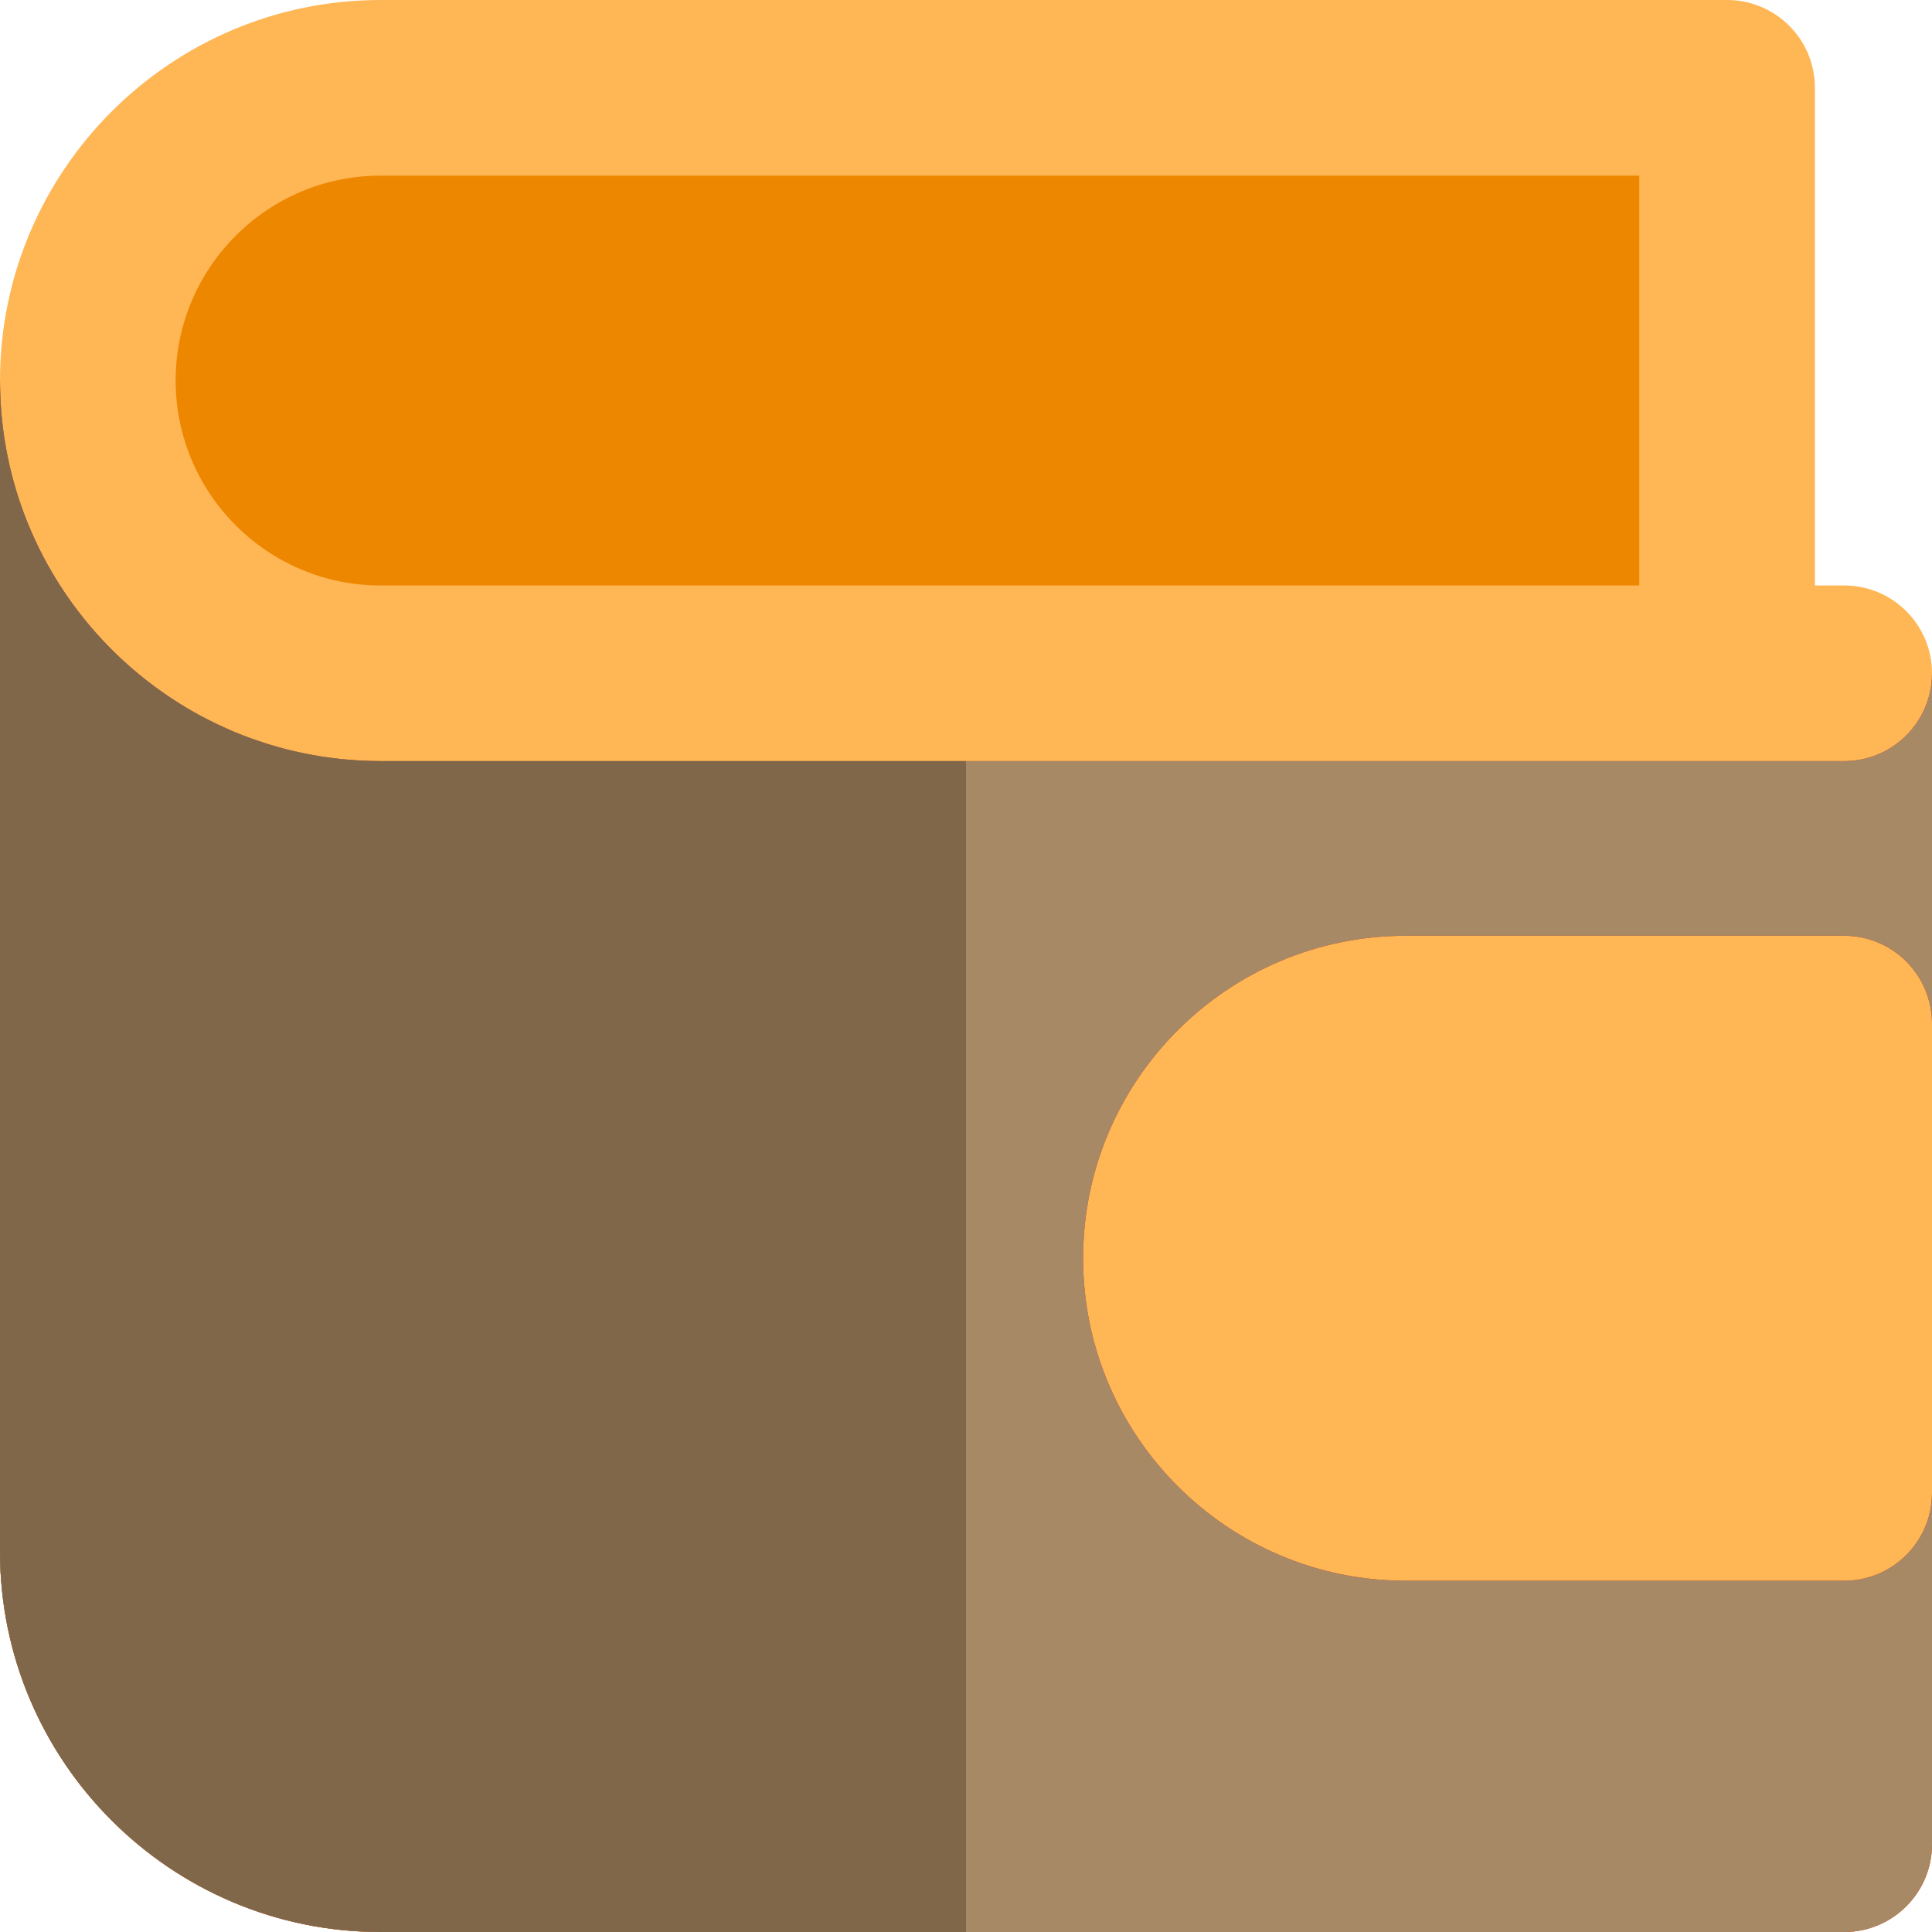 <?xml version="1.0" encoding="iso-8859-1"?>
<!-- Generator: Adobe Illustrator 19.0.0, SVG Export Plug-In . SVG Version: 6.00 Build 0)  -->
<svg version="1.1" id="Layer_1" xmlns="http://www.w3.org/2000/svg" xmlns:xlink="http://www.w3.org/1999/xlink" x="0px" y="0px"
	 viewBox="0 0 512 512" style="enable-background:new 0 0 512 512;" xml:space="preserve">
<path style="fill:#FFB655;" d="M488.727,155.156h-7.758V23.273C480.97,10.42,470.55,0,457.697,0H100.842
	C45.238,0,0,45.239,0,100.844v310.298C0,466.755,45.238,512,100.842,512H256h232.727C501.58,512,512,501.58,512,488.727v-93.091
	V271.262v-92.833C512,165.576,501.58,155.156,488.727,155.156z"/>
<path style="fill:#DB380E;" d="M488.727,201.702h-23.273h-7.758H100.842c-1.555,0-3.098-0.048-4.636-0.118
	c-0.431-0.02-0.863-0.047-1.292-0.071c-1.212-0.07-2.419-0.163-3.618-0.276c-0.355-0.033-0.711-0.061-1.064-0.098
	c-1.5-0.158-2.991-0.348-4.473-0.571c-0.318-0.048-0.631-0.105-0.948-0.157c-1.201-0.192-2.392-0.406-3.579-0.641
	c-0.419-0.082-0.833-0.164-1.249-0.253c-1.358-0.287-2.706-0.594-4.04-0.936c-0.107-0.028-0.22-0.051-0.329-0.079
	c-1.437-0.372-2.861-0.784-4.273-1.216c-0.383-0.118-0.763-0.242-1.145-0.363c-1.108-0.355-2.206-0.728-3.297-1.119
	c-0.343-0.123-0.684-0.239-1.024-0.365c-1.372-0.509-2.731-1.043-4.073-1.609c-0.242-0.102-0.483-0.214-0.725-0.318
	c-1.122-0.483-2.231-0.985-3.33-1.508c-0.374-0.178-0.748-0.357-1.12-0.54c-1.147-0.562-2.282-1.142-3.402-1.745
	c-0.169-0.092-0.343-0.177-0.512-0.268c-1.269-0.694-2.521-1.42-3.758-2.164c-0.332-0.199-0.658-0.407-0.988-0.61
	c-9.351-5.784-17.697-13.045-24.695-21.468C8.751,147.734,0,125.293,0,100.844v310.298C0,466.755,45.238,512,100.842,512h387.885
	C501.58,512,512,501.58,512,488.727v-93.091c0,12.853-10.42,23.273-23.273,23.273h-23.273h-92.97
	c-47.12,0-85.454-38.34-85.454-85.465c0-47.12,38.335-85.454,85.454-85.454h92.97h23.273c12.853,0,23.273,10.42,23.273,23.273
	v-92.833C512,191.282,501.58,201.702,488.727,201.702z"/>
<path style="fill:#A78966;" d="M372.485,247.99h92.97h23.273c12.853,0,23.273,10.42,23.273,23.273v-92.833
	c0,12.853-10.42,23.273-23.273,23.273h-23.273h-7.758H256H100.842c-1.555,0-3.098-0.048-4.636-0.118
	c-0.431-0.02-0.863-0.047-1.292-0.071c-1.212-0.07-2.419-0.163-3.618-0.276c-0.355-0.034-0.711-0.061-1.064-0.098
	c-1.5-0.158-2.991-0.348-4.473-0.571c-0.318-0.048-0.631-0.105-0.948-0.157c-1.199-0.192-2.392-0.406-3.579-0.641
	c-0.419-0.082-0.833-0.166-1.249-0.253c-1.358-0.287-2.706-0.594-4.04-0.934c-0.107-0.028-0.22-0.051-0.329-0.079
	c-1.437-0.372-2.861-0.784-4.273-1.216c-0.383-0.118-0.763-0.242-1.145-0.363c-1.108-0.354-2.206-0.728-3.297-1.119
	c-0.343-0.123-0.684-0.239-1.024-0.365c-1.372-0.509-2.731-1.043-4.073-1.609c-0.242-0.102-0.483-0.214-0.725-0.318
	c-1.122-0.483-2.231-0.985-3.33-1.508c-0.374-0.178-0.748-0.357-1.12-0.54c-1.147-0.562-2.282-1.142-3.402-1.745
	c-0.169-0.092-0.343-0.177-0.512-0.268c-1.269-0.694-2.521-1.42-3.758-2.164c-0.332-0.199-0.658-0.406-0.988-0.61
	c-9.351-5.784-17.697-13.045-24.695-21.468C8.751,147.734,0,125.293,0,100.844v310.298C0,466.755,45.238,512,100.842,512H256
	h232.727C501.58,512,512,501.58,512,488.727v-93.091c0,12.853-10.42,23.273-23.273,23.273h-23.273h-92.97
	c-47.12,0-85.454-38.34-85.454-85.465C287.03,286.324,325.365,247.99,372.485,247.99z"/>
<path style="fill:#806749;" d="M100.842,201.702c-1.555,0-3.098-0.048-4.636-0.118c-0.431-0.02-0.863-0.047-1.292-0.071
	c-1.212-0.07-2.419-0.163-3.618-0.276c-0.355-0.034-0.711-0.061-1.064-0.098c-1.5-0.158-2.991-0.348-4.473-0.571
	c-0.318-0.048-0.631-0.105-0.948-0.157c-1.199-0.192-2.392-0.406-3.579-0.641c-0.419-0.082-0.833-0.166-1.249-0.253
	c-1.358-0.287-2.706-0.594-4.04-0.934c-0.107-0.028-0.22-0.051-0.329-0.079c-1.437-0.372-2.861-0.784-4.273-1.216
	c-0.383-0.118-0.763-0.242-1.145-0.363c-1.108-0.354-2.206-0.728-3.297-1.119c-0.343-0.123-0.684-0.239-1.024-0.365
	c-1.372-0.509-2.731-1.043-4.073-1.609c-0.242-0.102-0.483-0.214-0.725-0.318c-1.122-0.483-2.231-0.985-3.33-1.508
	c-0.374-0.178-0.748-0.357-1.12-0.54c-1.147-0.562-2.282-1.142-3.402-1.745c-0.169-0.092-0.343-0.177-0.512-0.268
	c-1.269-0.694-2.521-1.42-3.758-2.164c-0.332-0.199-0.658-0.406-0.988-0.61c-9.351-5.784-17.697-13.045-24.695-21.468
	C8.751,147.734,0,125.293,0,100.844v310.298C0,466.755,45.238,512,100.842,512H256V201.702H100.842z"/>
<path style="fill:#EE8700;" d="M46.545,100.844c0,29.947,24.357,54.312,54.297,54.312h333.582V46.545H100.842
	C70.903,46.545,46.545,70.904,46.545,100.844z"/>
<g>
</g>
<g>
</g>
<g>
</g>
<g>
</g>
<g>
</g>
<g>
</g>
<g>
</g>
<g>
</g>
<g>
</g>
<g>
</g>
<g>
</g>
<g>
</g>
<g>
</g>
<g>
</g>
<g>
</g>
</svg>
